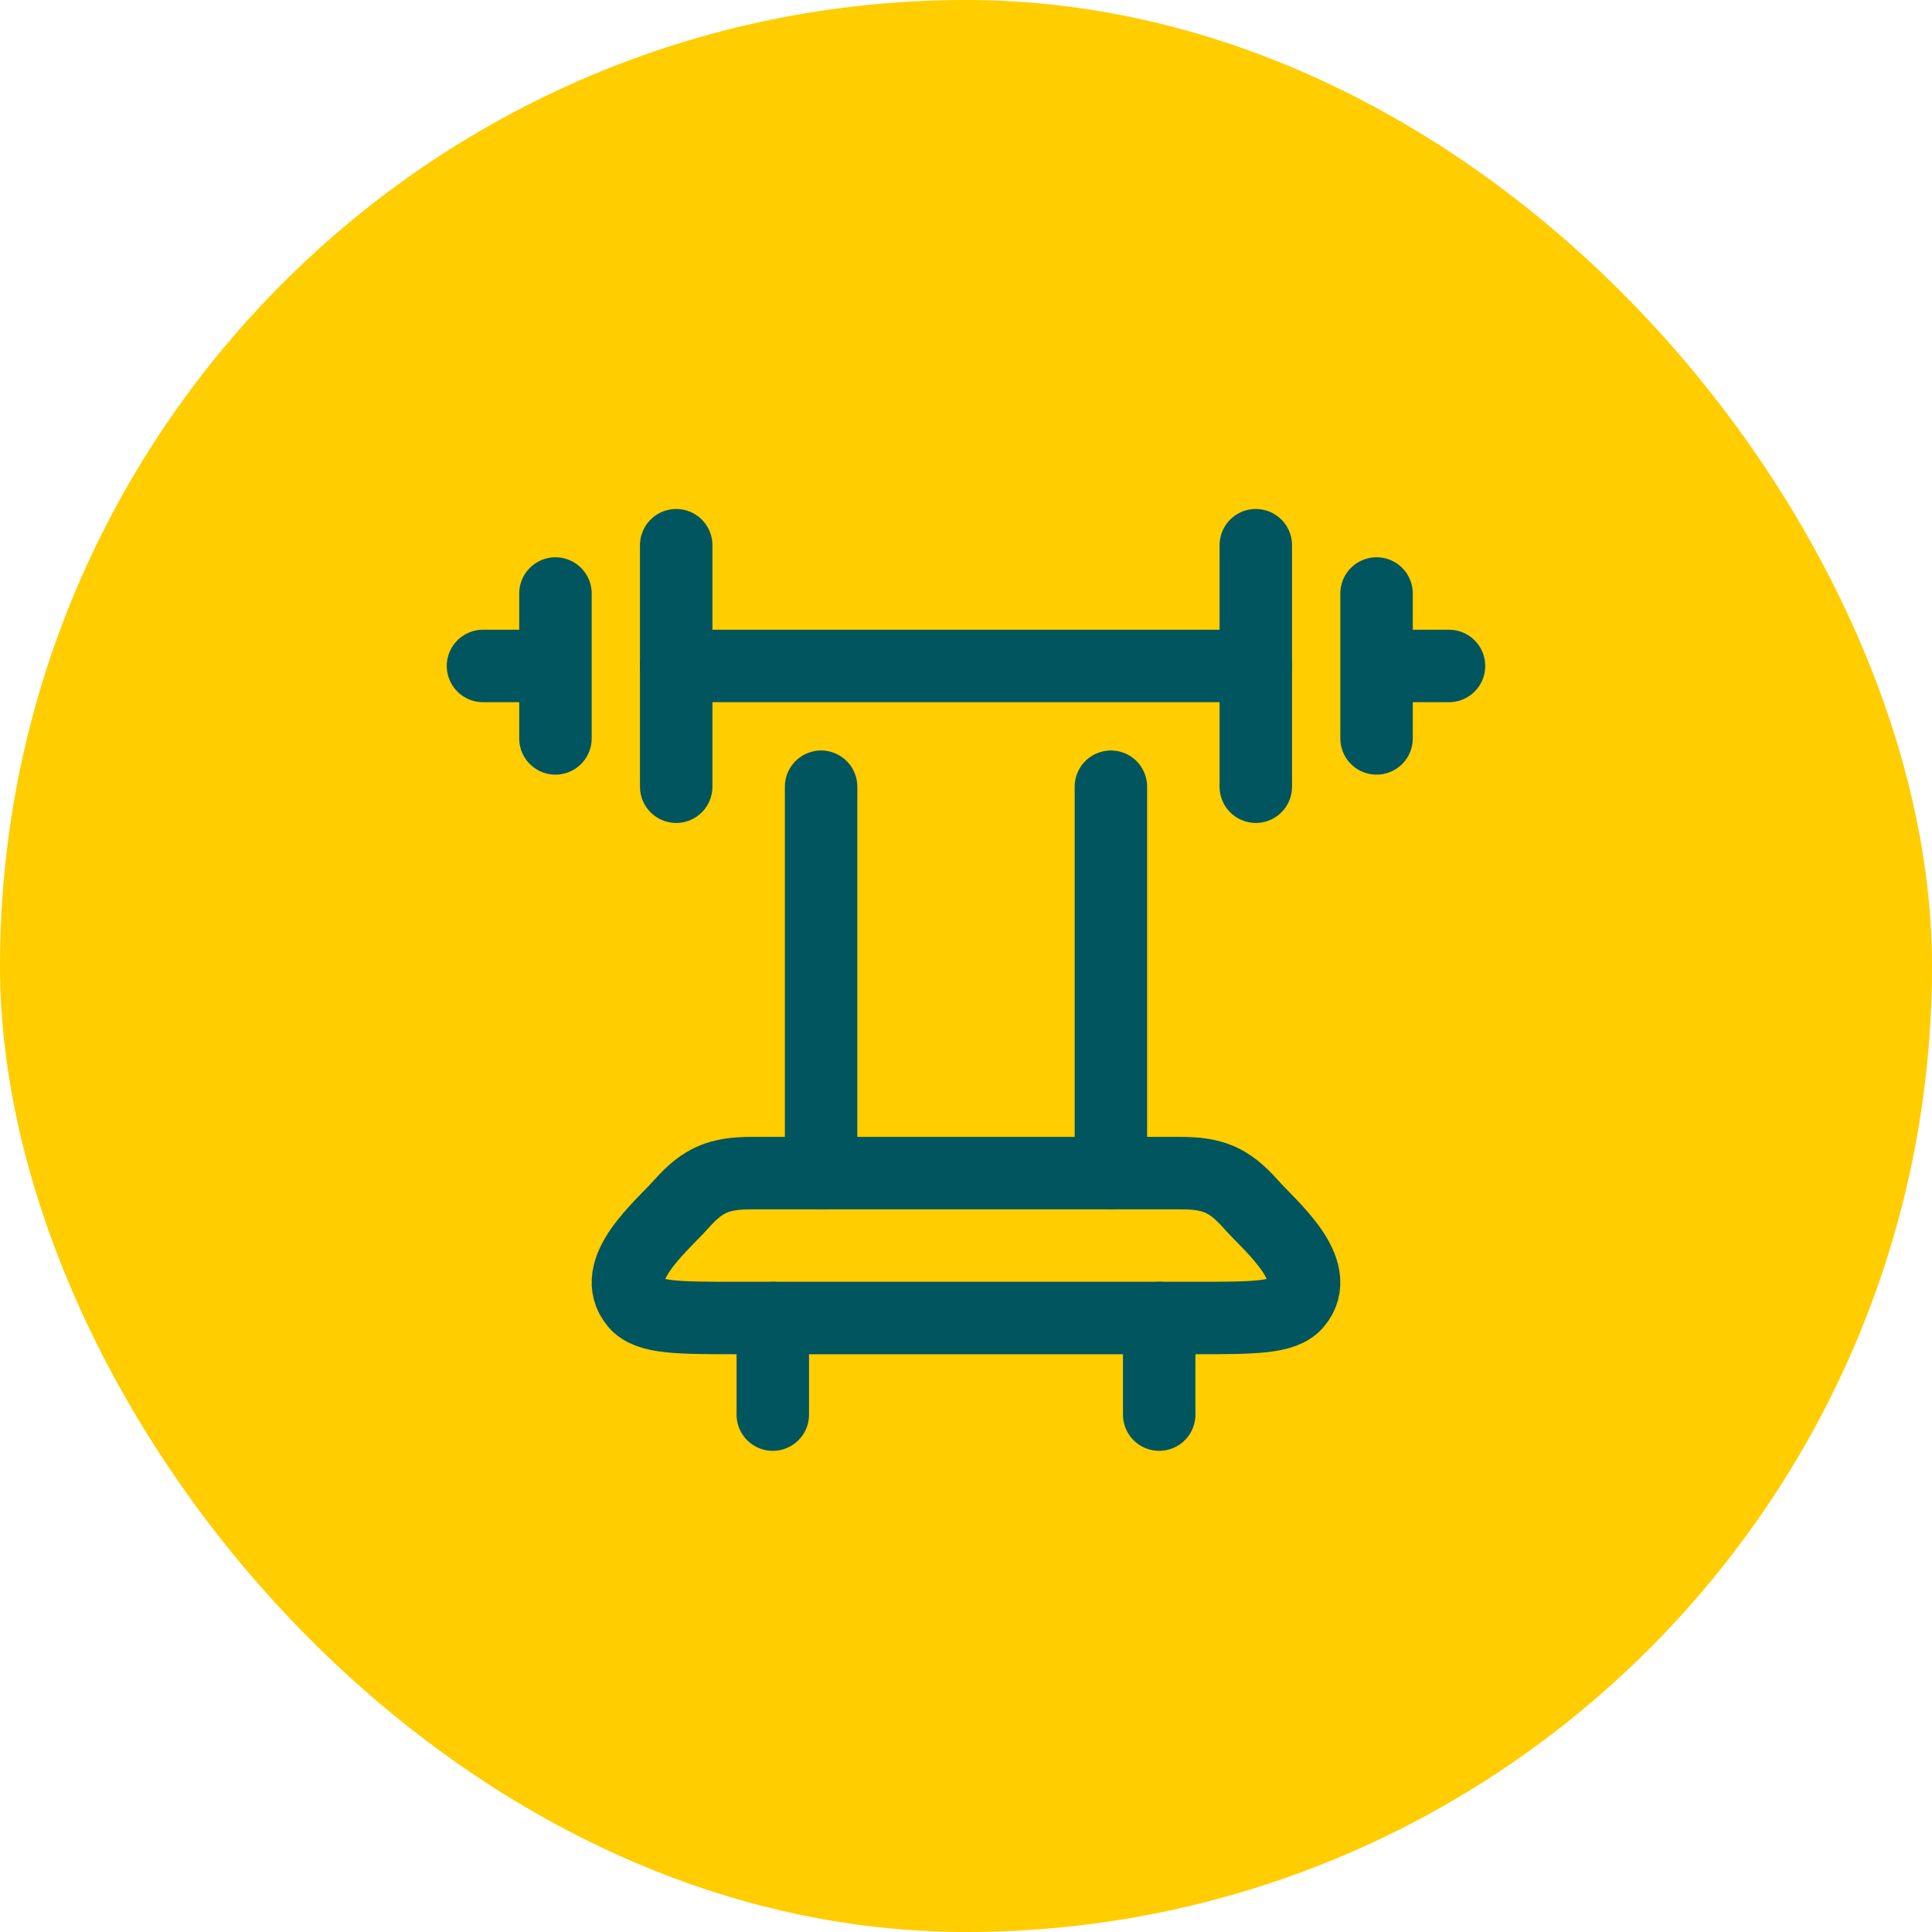 <?xml version="1.0" encoding="UTF-8"?>
<svg xmlns="http://www.w3.org/2000/svg" width="40" height="40" viewBox="0 0 40 40" fill="none">
  <rect width="40" height="40" rx="20" fill="#FFCD00"></rect>
  <path d="M26 11.288V16.288M14 11.288V16.288" stroke="#00555F" stroke-width="1.5" stroke-linecap="round" stroke-linejoin="round"></path>
  <path d="M28.5 12.288V13.788M28.5 13.788V15.288M28.5 13.788H30M11.5 12.288V13.788M11.5 13.788V15.288M11.5 13.788H10" stroke="#00555F" stroke-width="1.5" stroke-linecap="round" stroke-linejoin="round"></path>
  <path d="M26 13.788H14" stroke="#00555F" stroke-width="1.5" stroke-linecap="round" stroke-linejoin="round"></path>
  <path d="M15.277 27.288H24.724C25.961 27.288 26.58 27.288 26.836 26.985C27.416 26.298 26.304 25.391 25.898 24.933C25.441 24.418 25.106 24.288 24.43 24.288H15.57C14.894 24.288 14.559 24.418 14.102 24.933C13.696 25.391 12.584 26.298 13.164 26.985C13.42 27.288 14.039 27.288 15.277 27.288Z" stroke="#00555F" stroke-width="1.5" stroke-linecap="round" stroke-linejoin="round"></path>
  <path d="M17 16.288V24.288M23 16.288V24.288" stroke="#00555F" stroke-width="1.5" stroke-linecap="round" stroke-linejoin="round"></path>
  <path d="M24 27.288V29.288M16 27.288V29.288" stroke="#00555F" stroke-width="1.5" stroke-linecap="round" stroke-linejoin="round"></path>
</svg>
